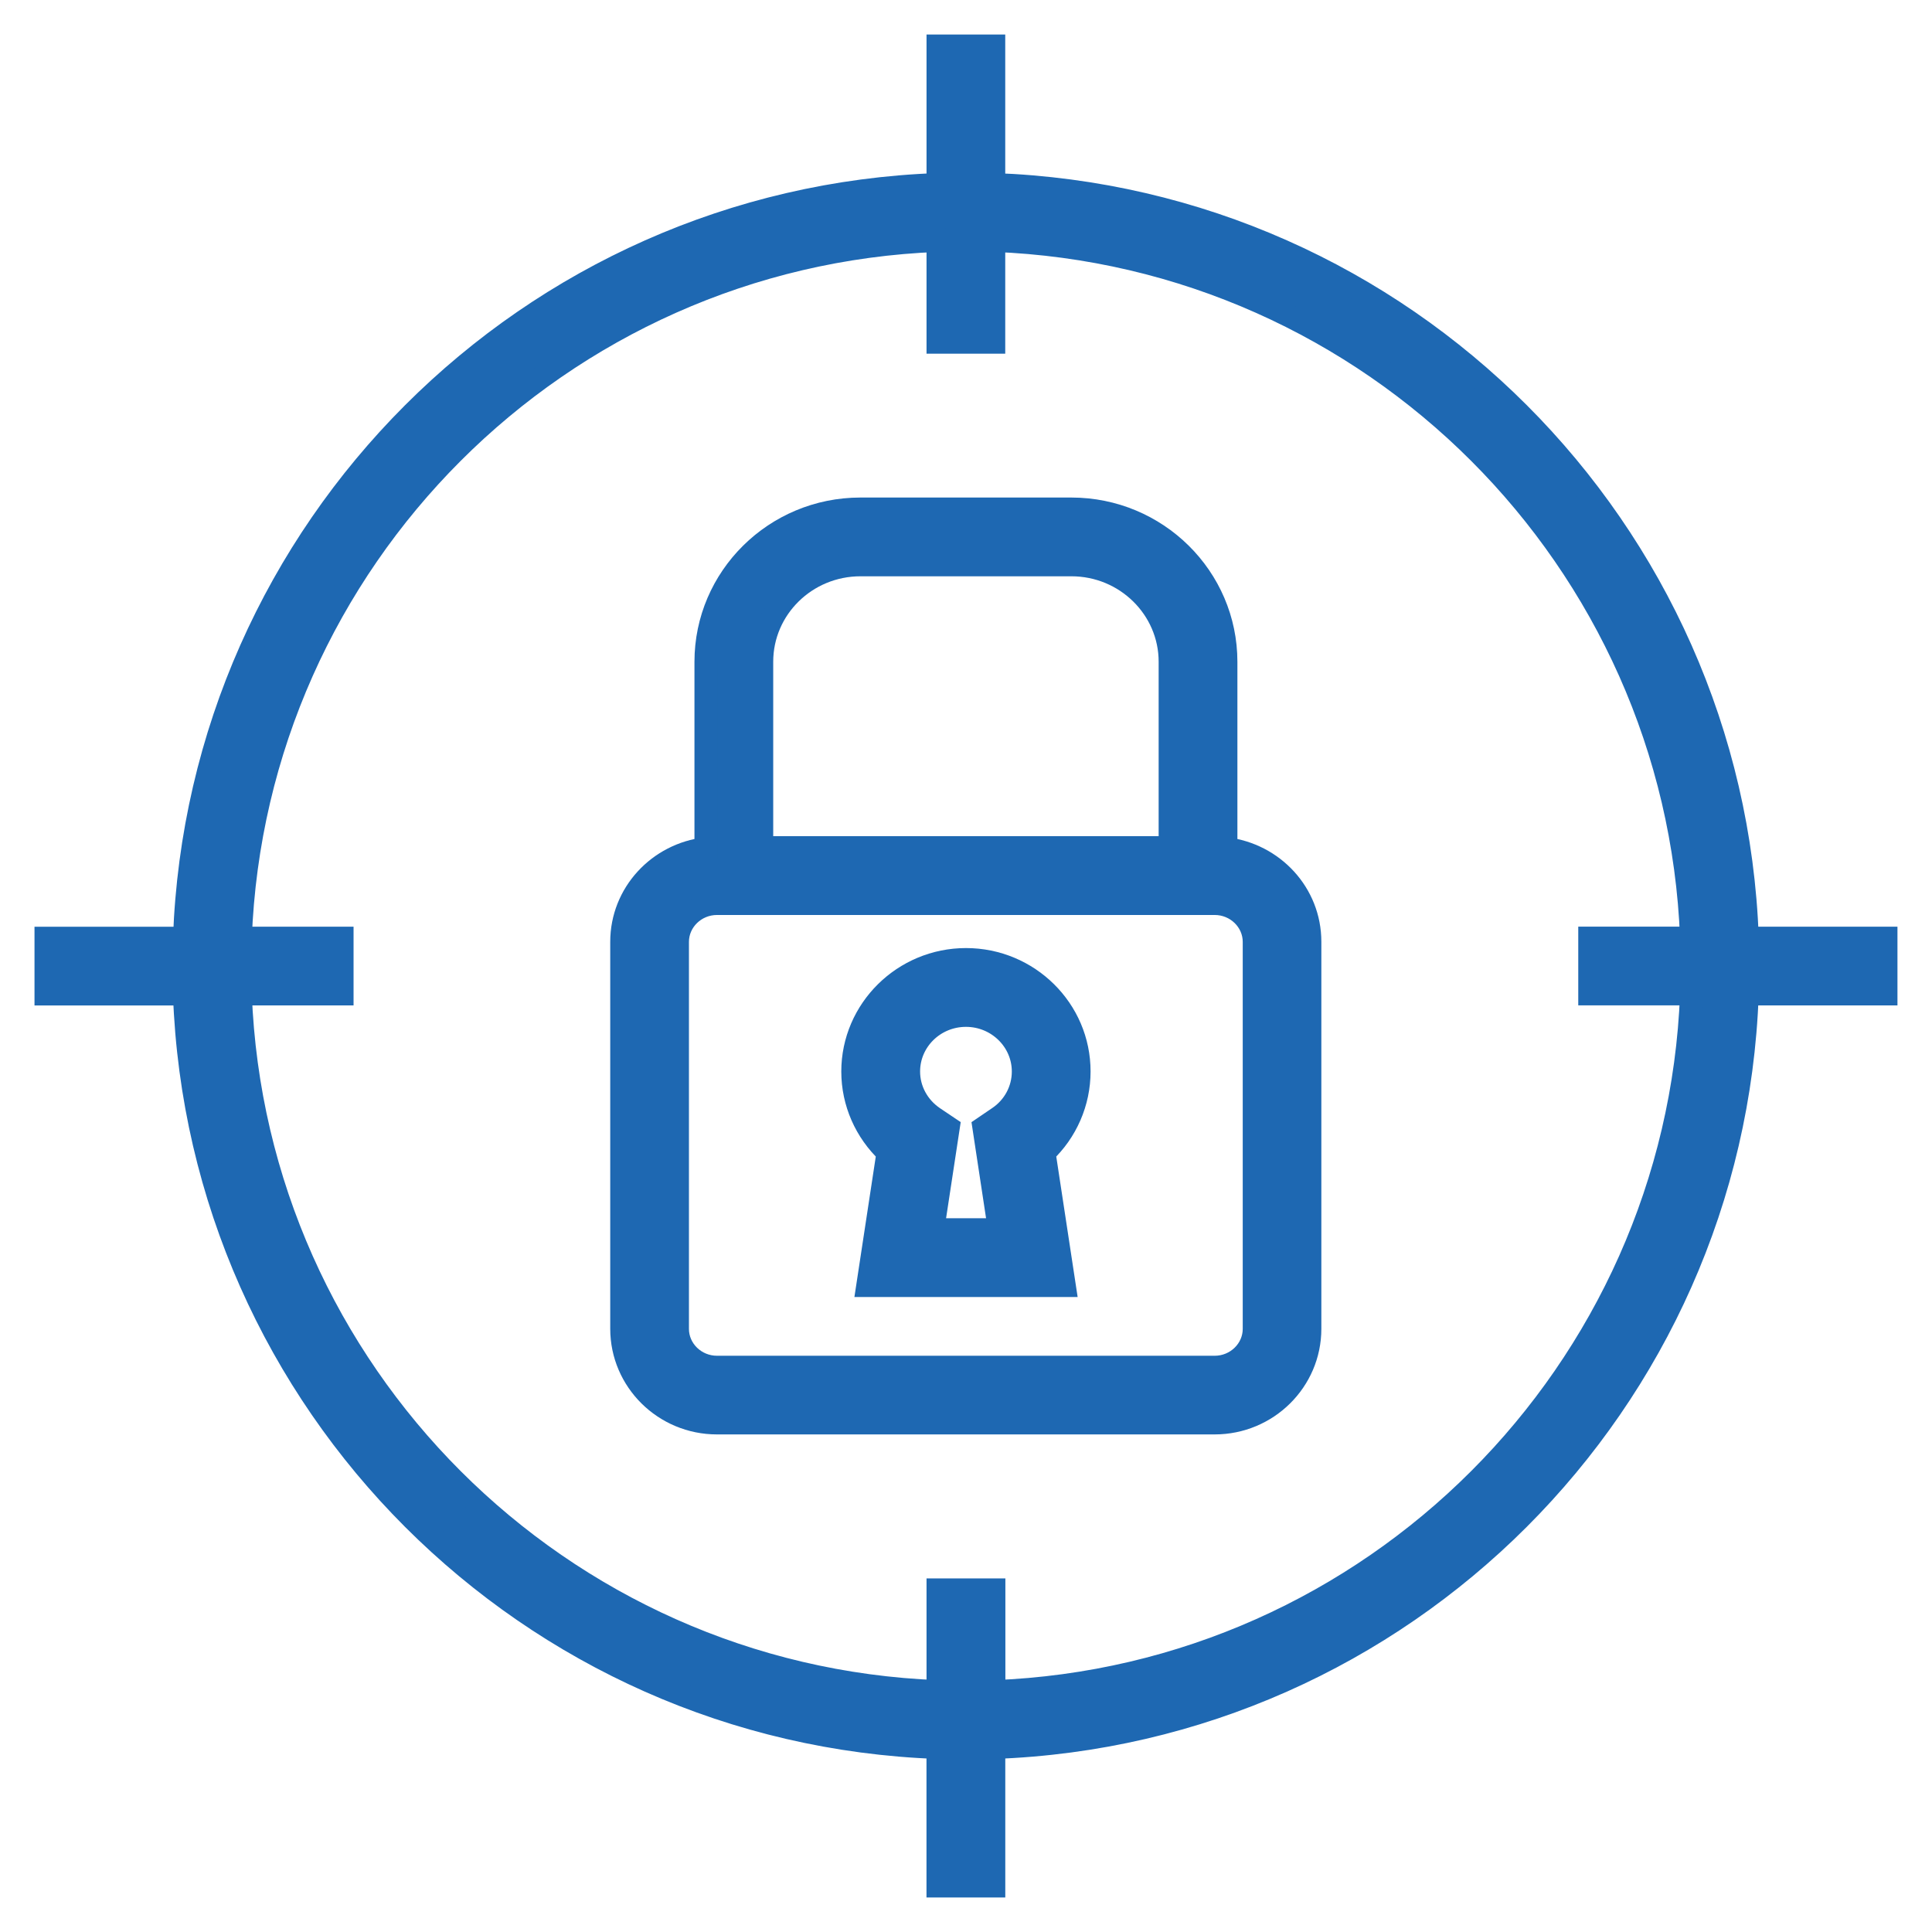 <svg width="42" height="42" viewBox="0 0 42 42" fill="none" xmlns="http://www.w3.org/2000/svg">
<path d="M21 20.86C19.645 20.86 18.539 21.952 18.539 23.294C18.539 23.965 18.82 24.598 19.305 25.054L18.865 27.946H23.136L22.696 25.054C23.178 24.6 23.458 23.965 23.458 23.294C23.46 21.952 22.356 20.86 21 20.86ZM21.706 24.298L21.39 24.513L21.727 26.734H20.276L20.614 24.513L20.294 24.298C19.955 24.068 19.752 23.695 19.752 23.294C19.752 22.62 20.31 22.073 20.999 22.073C21.686 22.073 22.246 22.62 22.246 23.294C22.246 23.694 22.047 24.07 21.706 24.298Z" fill="#1E68B2" stroke="#1E68B2" stroke-width="0.5"/>
<path d="M26.65 18.451V14.386C26.65 12.555 25.144 11.066 23.29 11.066H18.704C16.852 11.066 15.347 12.555 15.347 14.386V18.451C14.319 18.571 13.516 19.427 13.516 20.474V28.887C13.516 30.014 14.443 30.933 15.586 30.933H26.405C27.548 30.933 28.475 30.015 28.475 28.887V20.474C28.476 19.427 27.676 18.573 26.65 18.451ZM18.706 12.278H23.292C24.475 12.278 25.438 13.223 25.438 14.386V18.428H16.559V14.386C16.559 13.223 17.52 12.278 18.706 12.278ZM27.266 28.888C27.266 29.347 26.88 29.723 26.407 29.723H15.587C15.113 29.723 14.727 29.347 14.727 28.888V20.476C14.727 20.017 15.113 19.641 15.587 19.641H26.407C26.88 19.641 27.266 20.017 27.266 20.476V28.888Z" fill="#1E68B2" stroke="#1E68B2" stroke-width="0.5"/>
<path d="M21.603 4.012V1H20.392V4.012C11.493 4.33 4.326 11.495 4.011 20.397H1V21.608H4.01C4.327 30.507 11.492 37.673 20.391 37.988V41H21.604V37.988C30.503 37.673 37.668 30.508 37.983 21.607H40.999V20.396H37.984C37.669 11.493 30.504 4.327 21.603 4.012ZM21.606 36.775V34.563H20.392V36.775C12.162 36.46 5.539 29.837 5.224 21.607H7.436V20.396H5.224C5.536 12.165 12.16 5.541 20.392 5.226V7.439H21.603V5.226C29.834 5.539 36.458 12.162 36.773 20.394H34.56V21.606H36.773C36.458 29.837 29.834 36.46 21.606 36.775Z" fill="#1E68B2" stroke="#1E68B2" stroke-width="0.5"/>
</svg>
